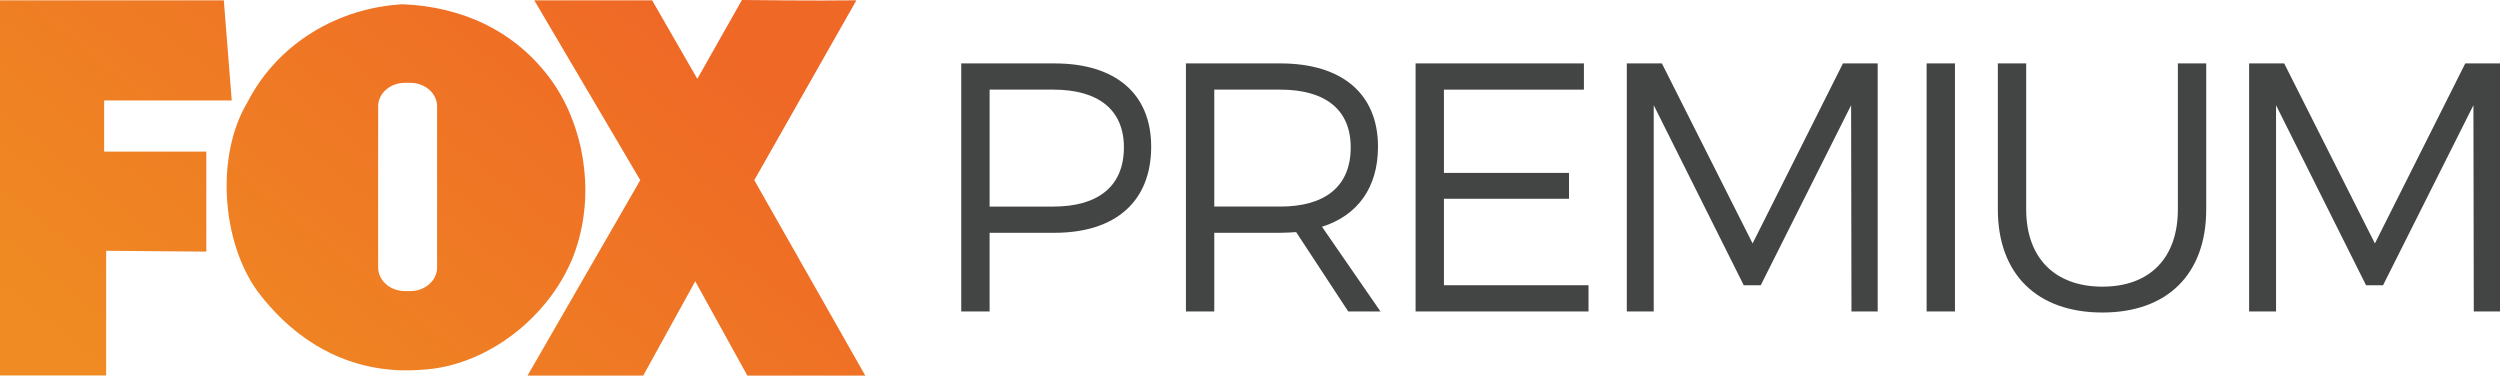 <?xml version="1.0" encoding="utf-8"?>
<!-- Generator: Adobe Illustrator 16.0.0, SVG Export Plug-In . SVG Version: 6.00 Build 0)  -->
<!DOCTYPE svg PUBLIC "-//W3C//DTD SVG 1.1//EN" "http://www.w3.org/Graphics/SVG/1.1/DTD/svg11.dtd">
<svg version="1.1" id="Layer_1" xmlns="http://www.w3.org/2000/svg" xmlns:xlink="http://www.w3.org/1999/xlink" x="0px" y="0px"
	 width="773.607px" height="116.233px" viewBox="0 0 773.607 116.233" enable-background="new 0 0 773.607 116.233"
	 xml:space="preserve">
<g>
	<defs>
		<polygon id="SVGID_1_" points="71.71,31.089 32.224,31.089 32.224,46.915 63.843,46.915 63.843,77.862 32.852,77.605 
			32.852,116.184 0,116.184 0,0.095 69.258,0.095 		"/>
	</defs>
	<clipPath id="SVGID_2_">
		<use xlink:href="#SVGID_1_"  overflow="visible"/>
	</clipPath>
	
		<linearGradient id="SVGID_3_" gradientUnits="userSpaceOnUse" x1="-593.708" y1="601.375" x2="-592.166" y2="601.375" gradientTransform="matrix(-81.996 101.29 101.29 81.996 -109462.938 10765.404)">
		<stop  offset="0" style="stop-color:#EF6826"/>
		<stop  offset="1" style="stop-color:#EF8B22"/>
	</linearGradient>
	<polygon clip-path="url(#SVGID_2_)" fill="url(#SVGID_3_)" points="128.483,46.055 43.321,151.254 -56.772,70.226 28.39,-34.974 	
		"/>
</g>
<g>
	<defs>
		<path id="SVGID_4_" d="M117.017,82.777V32.923c0-4.057,3.733-7.295,8.259-7.295h1.731c4.501,0,8.247,3.238,8.247,7.295v49.854
			c0,4.025-3.745,7.294-8.247,7.294h-1.731C120.75,90.071,117.017,86.802,117.017,82.777 M76.549,31.696
			c-9.868,16.415-7.986,43.033,3.096,58.375c12.441,16.576,29.944,26.079,51.045,24.335c21.452-1.183,42.011-18.583,48.021-38.933
			c5.16-17.008,1.857-36.57-7.928-50.417c-11.172-15.533-27.799-22.997-46.16-23.734C104.812,2.386,85.965,13.272,76.549,31.696"/>
	</defs>
	<clipPath id="SVGID_5_">
		<use xlink:href="#SVGID_4_"  overflow="visible"/>
	</clipPath>
	
		<linearGradient id="SVGID_6_" gradientUnits="userSpaceOnUse" x1="-593.71" y1="601.489" x2="-592.166" y2="601.489" gradientTransform="matrix(-81.996 101.29 101.29 81.996 -109420.156 10800.029)">
		<stop  offset="0" style="stop-color:#EF6826"/>
		<stop  offset="1" style="stop-color:#EF8B22"/>
	</linearGradient>
	<polygon clip-path="url(#SVGID_5_)" fill="url(#SVGID_6_)" points="240.026,46.781 137.477,173.461 10.525,70.69 113.075,-55.989 	
		"/>
</g>
<g>
	<defs>
		<path id="SVGID_7_" d="M215.782,24.39L201.79,0.096h-36.465l32.798,55.652l-34.889,60.484h35.803l16.099-29.188l16.127,29.188
			h36.495l-34.353-60.484l31.597-55.652C253.042,0.291,229.591,0,229.591,0L215.782,24.39z"/>
	</defs>
	<clipPath id="SVGID_8_">
		<use xlink:href="#SVGID_7_"  overflow="visible"/>
	</clipPath>
	
		<linearGradient id="SVGID_9_" gradientUnits="userSpaceOnUse" x1="-593.709" y1="601.672" x2="-592.166" y2="601.672" gradientTransform="matrix(-81.996 101.29 101.29 81.996 -109384.562 10828.904)">
		<stop  offset="0" style="stop-color:#EF6826"/>
		<stop  offset="1" style="stop-color:#EF8B22"/>
	</linearGradient>
	<polygon clip-path="url(#SVGID_8_)" fill="url(#SVGID_9_)" points="324.601,46.015 226.378,167.348 106.392,70.216 
		204.614,-51.117 	"/>
</g>
<path fill="#434444" d="M356.226,45.39c0,16.887-10.965,26.646-29.935,26.646h-20.066V96.38h-8.773V19.622h28.84
	C345.261,19.622,356.226,29.049,356.226,45.39 M347.783,45.609c0-11.732-8.006-17.873-21.821-17.873h-19.737v36.187h19.737
	C339.777,63.922,347.783,57.671,347.783,45.609"/>
<path fill="#434444" d="M417.201,96.38l-16.119-24.563c-1.535,0.109-3.181,0.219-4.936,0.219h-20.396V96.38h-8.772V19.62h29.168
	c19.19,0,30.265,9.431,30.265,25.77c0,12.609-6.25,21.274-17.327,24.782l18.095,26.208H417.201z M396.146,63.921
	c13.927,0,21.823-6.25,21.823-18.313c0-11.731-7.896-17.873-21.823-17.873h-20.396v36.186H396.146z"/>
<polygon fill="#434444" points="490.129,19.622 490.129,27.736 446.814,27.736 446.814,53.505 485.522,53.505 485.522,61.508 
	446.814,61.508 446.814,88.264 491.555,88.264 491.555,96.38 438.042,96.38 438.042,19.622 "/>
<polygon fill="#434444" points="514.258,19.622 542.328,75.327 570.29,19.622 581.037,19.622 581.037,96.38 572.924,96.38 
	572.812,32.56 544.851,88.264 539.588,88.264 511.736,32.56 511.736,96.38 503.402,96.38 503.402,19.622 "/>
<rect x="596.176" y="19.62" fill="#434444" width="8.772" height="76.758"/>
<path fill="#434444" d="M650.568,88.704c14.582,0,23.356-8.773,23.356-23.905V19.62h8.773v45.178c0,20.067-12.064,31.91-32.13,31.91
	c-20.178,0-32.349-11.843-32.349-31.91V19.62h8.772v45.178C626.992,79.93,635.983,88.704,650.568,88.704"/>
<polygon fill="#434444" points="706.825,19.622 734.896,75.327 762.857,19.622 773.607,19.622 773.607,96.38 765.492,96.38 
	765.382,32.56 737.419,88.264 732.155,88.264 704.304,32.56 704.304,96.38 695.97,96.38 695.97,19.622 "/>
<g>
</g>
<g>
</g>
<g>
</g>
<g>
</g>
<g>
</g>
</svg>
